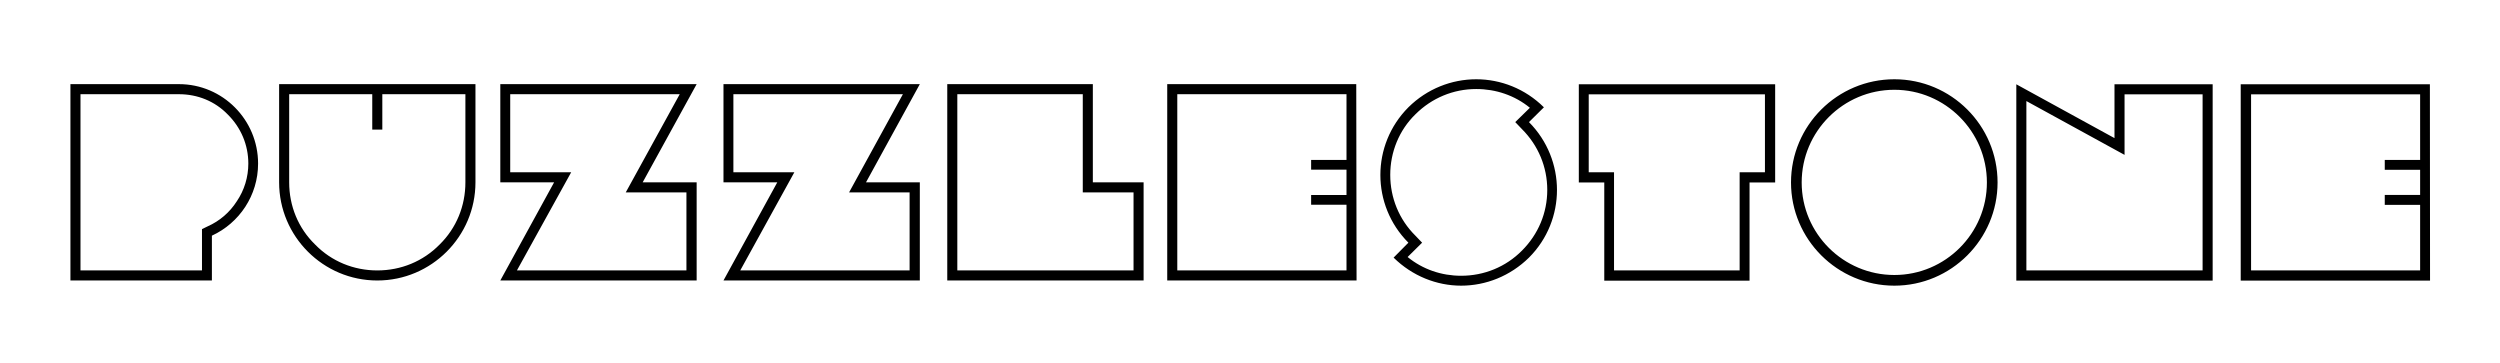 <svg version="1.2" xmlns="http://www.w3.org/2000/svg" viewBox="0 0 1640 238" width="1640" height="238">
	<title>New Project</title>
	<style>
		.s0 { fill: #000000 } 
	</style>
	<path id="PUZZLESTONE" class="s0" aria-label="PUZZLESTONE"  d="m117.4 61.8c12.2 0 23.6 4.6 32 13.3 8.7 8.6 13.5 20 13.5 32.2 0 8.8-2.6 17.5-7.6 24.8-4.6 7.2-11.2 12.9-19.1 16.4l-3.7 1.8v4.3 22.8h-79.7v-115.6zm0-6.6c-2.9 0-71.2 0-71.2 0v128.8h92.8v-29.4c18-8.3 30.3-26.4 30.3-47.3 0-28.7-23.2-52.1-51.9-52.1zm65.7 64.4c0 35.5 28.9 64.4 64.4 64.4 35.5 0 64.4-28.9 64.4-64.4v-64.4h-128.8zm122.2 0c0 15.5-5.9 30-16.9 40.8-10.9 11.1-25.4 17-40.9 17-15.4 0-30-5.9-40.8-17-11.1-10.8-17-25.3-17-40.8v-57.8h54.5v23.2h6.6v-23.2h54.5zm140.6-57.8l-35.4 64.4h39.8v51.2h-111.2l35.6-64.4h-40v-51.2zm11.1-6.6h-128.8v64.4h35.3l-35.3 64.4h128.8v-64.4h-35.4zm135.3 6.6l-35.3 64.4h39.7v51.2h-111.1l35.5-64.4h-40v-51.2zm11.1-6.6h-128.8v64.4h35.3l-35.3 64.4h128.8v-64.4h-35.3zm106.9 6.6v64.4h33.3v51.2h-115.6v-115.6zm6.6-6.6h-95.5v128.8h128.8v-64.4h-33.3v-64.4zm172.8 0h-124v128.8h124.2zm-6.4 122.2h-111v-115.6h111v43.1h-23.2v6.4h23.2v16.6h-23.2v6.4h23.2zm85.1-119c12.9 0 25.3 4.2 35.2 12.3l-9.6 9.4 4.4 4.6c10.7 10.7 16.6 24.8 16.6 39.9 0 15.1-5.9 29.1-16.6 39.8-10.6 10.7-24.8 16.5-39.9 16.5-12.9 0-25.2-4.2-35.1-12.3l9.5-9.4-4.4-4.6c-10.7-10.6-16.5-24.8-16.5-39.9 0-14.9 5.8-29.3 16.5-39.7 10.7-10.7 24.9-16.6 39.9-16.6zm0-6.4c-16.1 0-32.2 6.2-44.5 18.4-24.5 24.6-24.5 64.2 0 88.8l-9.7 9.8c12.3 12.1 28.3 18.4 44.3 18.4 16.2 0 32.2-6.3 44.5-18.4 24.5-24.5 24.5-64.2 0-88.9l9.8-9.7c-12.3-12.2-28.3-18.4-44.4-18.4zm189.4 9.9v51.1h-16.6v64.4h-82.4v-64.4h-16.6v-51.1zm6.7-6.6h-128.8v64.4h16.7v64.4h95.3v-64.4h16.8zm78.2-3.3c-37.4 0-67.8 30.3-67.8 67.7 0 37.3 30.4 67.7 67.8 67.7 37.3 0 67.7-30.4 67.7-67.7 0-37.4-30.4-67.7-67.7-67.7zm60.7 67.7c0 33.5-27.3 60.7-60.7 60.7-33.5 0-60.8-27.2-60.8-60.7 0-33.5 27.3-60.8 60.8-60.8 33.4 0 60.7 27.3 60.7 60.8zm141.5-57.8v115.5h-115.6v-111.1l64.4 35.3v-39.7zm6.6-6.6h-64.4v35.3l-64.4-35.3v128.8h128.8zm142.5 0h-124.1v128.8h124.2zm-6.4 122.1h-110.9v-115.5h110.9v43h-23.2v6.5h23.2v16.5h-23.2v6.5h23.2z"/>
</svg>